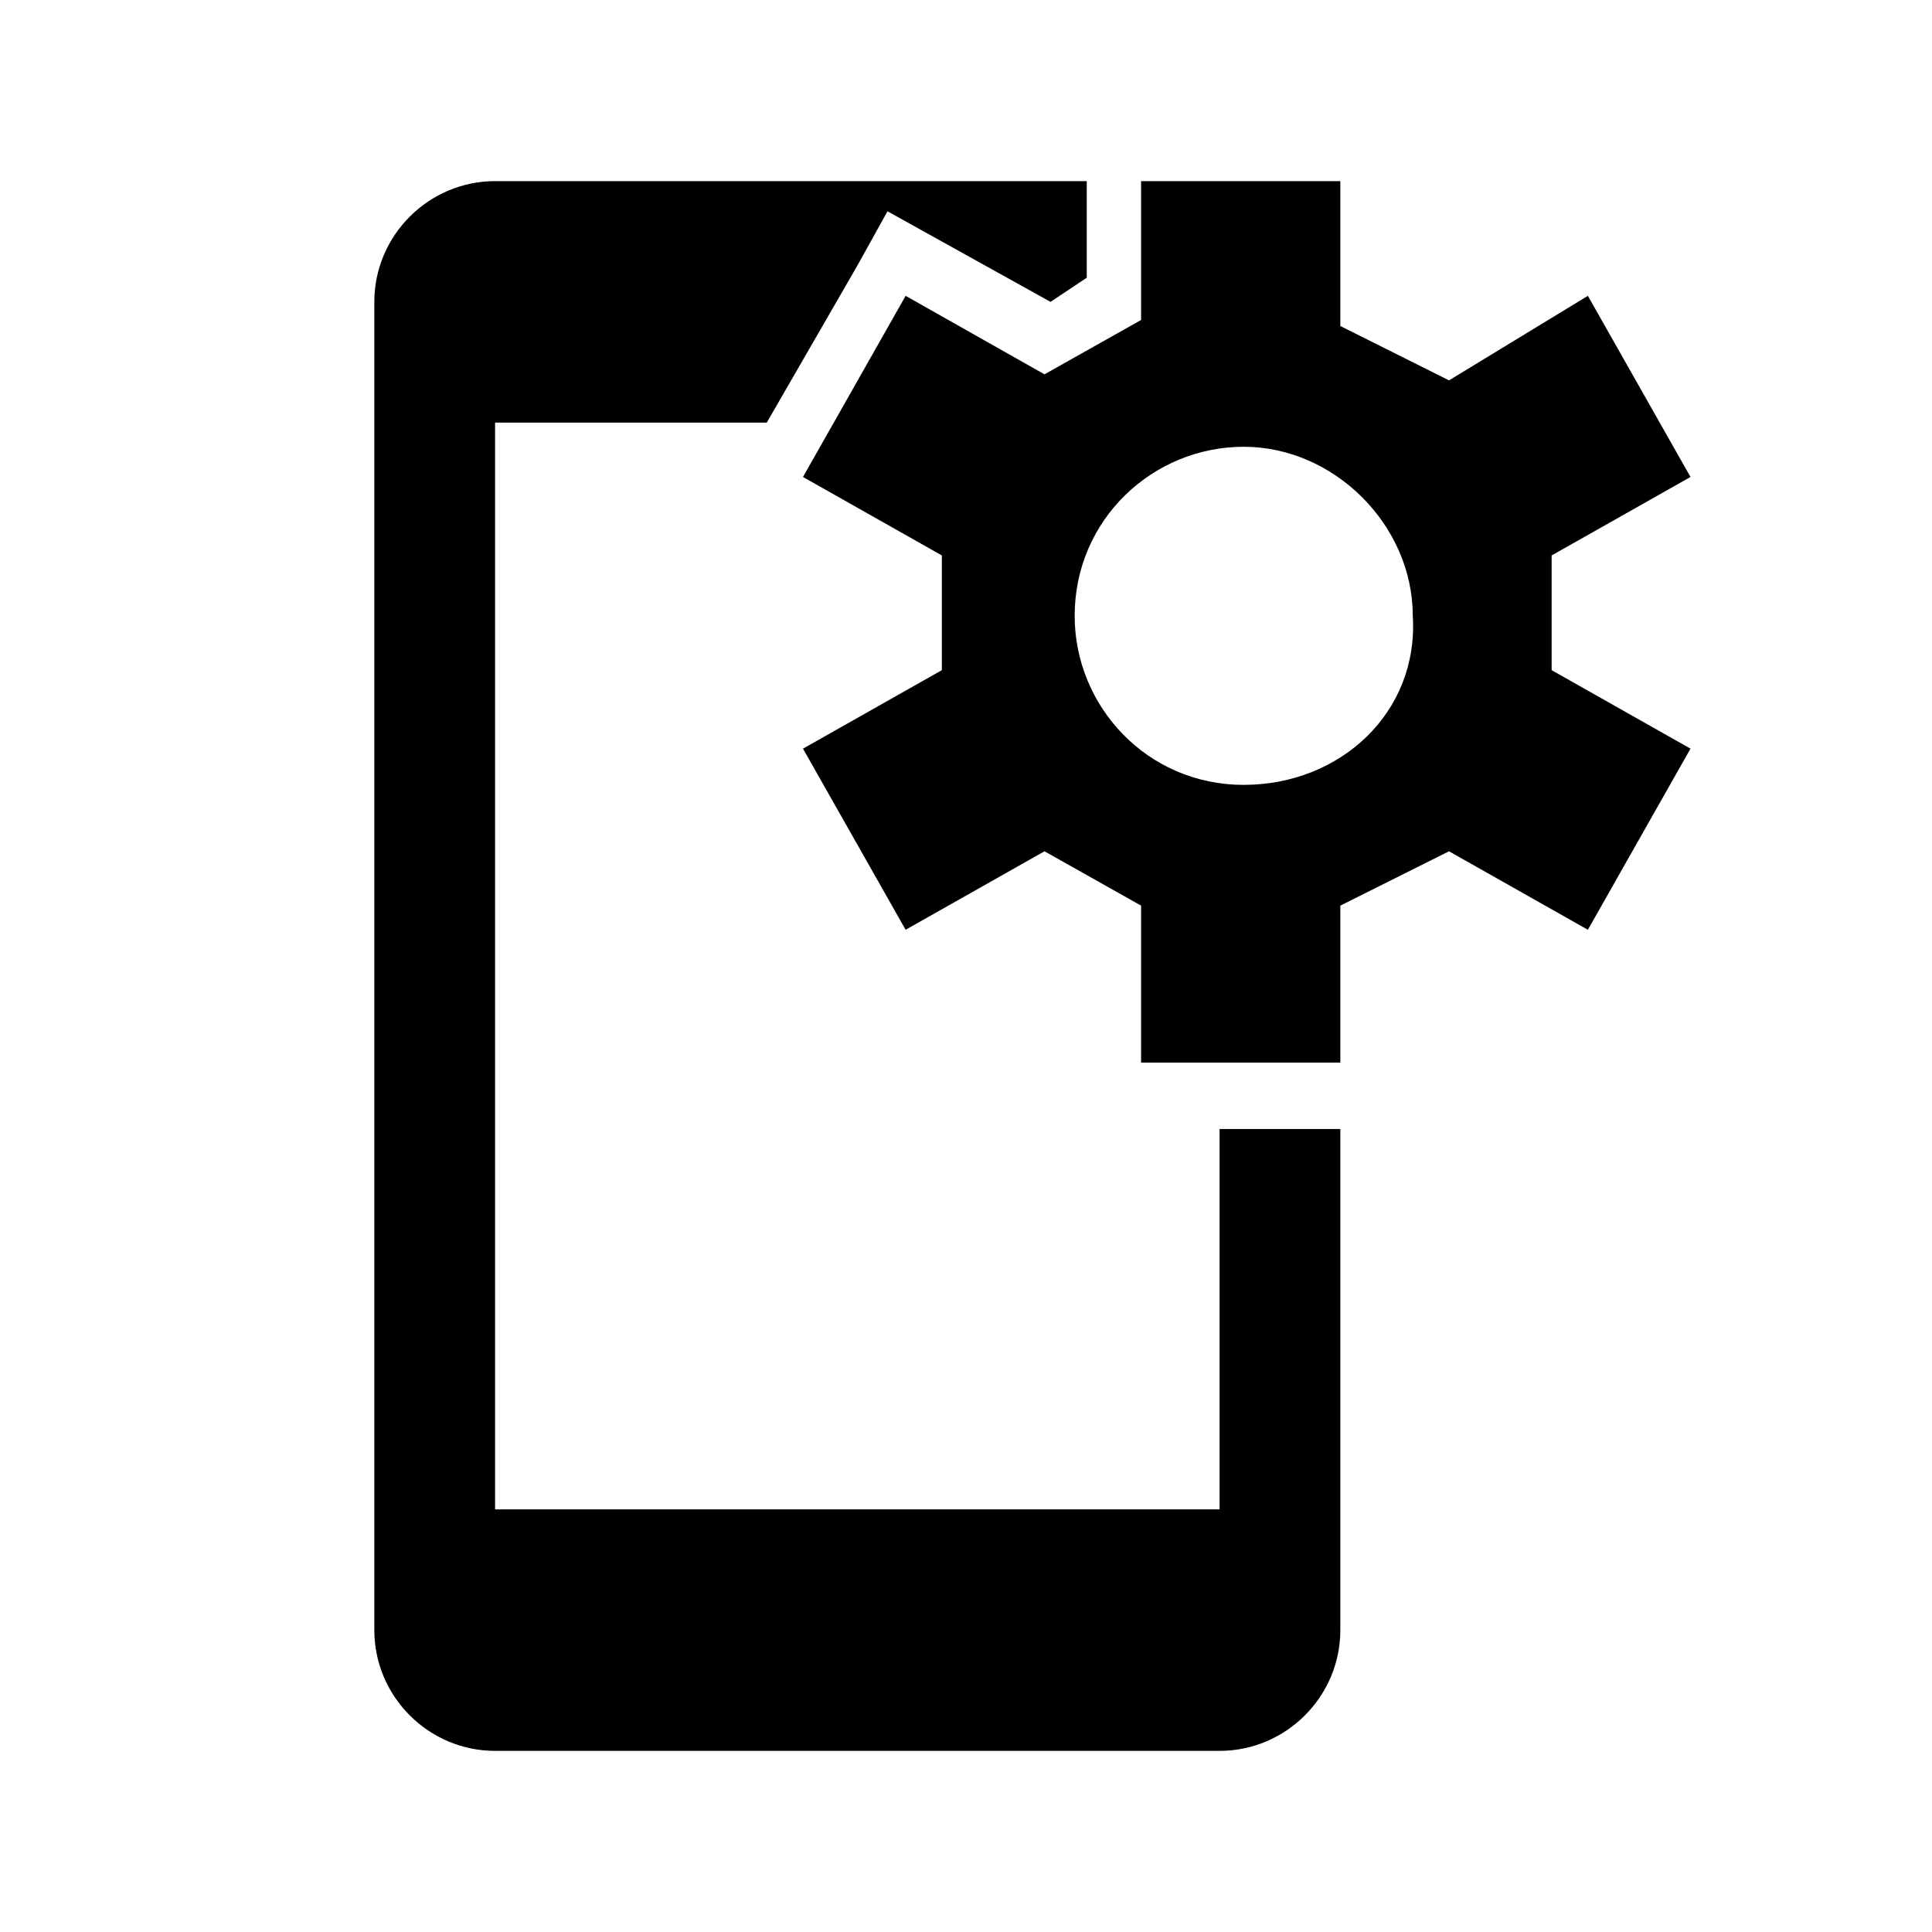 <svg width="24" height="24" viewBox="0 0 24 24" fill="none" xmlns="http://www.w3.org/2000/svg">
<path d="M15.15 14.025V18.75H6.15V5.25H9.525L10.65 3.3L11.025 2.625L11.7 3L13.05 3.75L13.5 3.45V2.25H6.15C5.325 2.25 4.65 2.925 4.65 3.75V20.25C4.65 21.075 5.325 21.75 6.15 21.75H15.15C15.975 21.75 16.65 21.075 16.65 20.25V14.025H15.15Z" fill="black"/>
<path d="M19.275 6.9L21 5.925L19.725 3.675L18 4.725L16.65 4.05V2.25H14.175V3.975L12.975 4.65L11.25 3.675L9.975 5.925L11.7 6.9V8.325L9.975 9.3L11.25 11.55L12.975 10.575L14.175 11.25V13.2H16.65V11.25L18 10.575L19.725 11.55L21 9.3L19.275 8.325V6.9ZM15.45 9.75C14.25 9.75 13.35 8.775 13.35 7.65C13.35 6.45 14.325 5.55 15.45 5.55C16.575 5.55 17.55 6.525 17.55 7.65C17.625 8.85 16.65 9.75 15.45 9.75Z" fill="black"/>
</svg>
